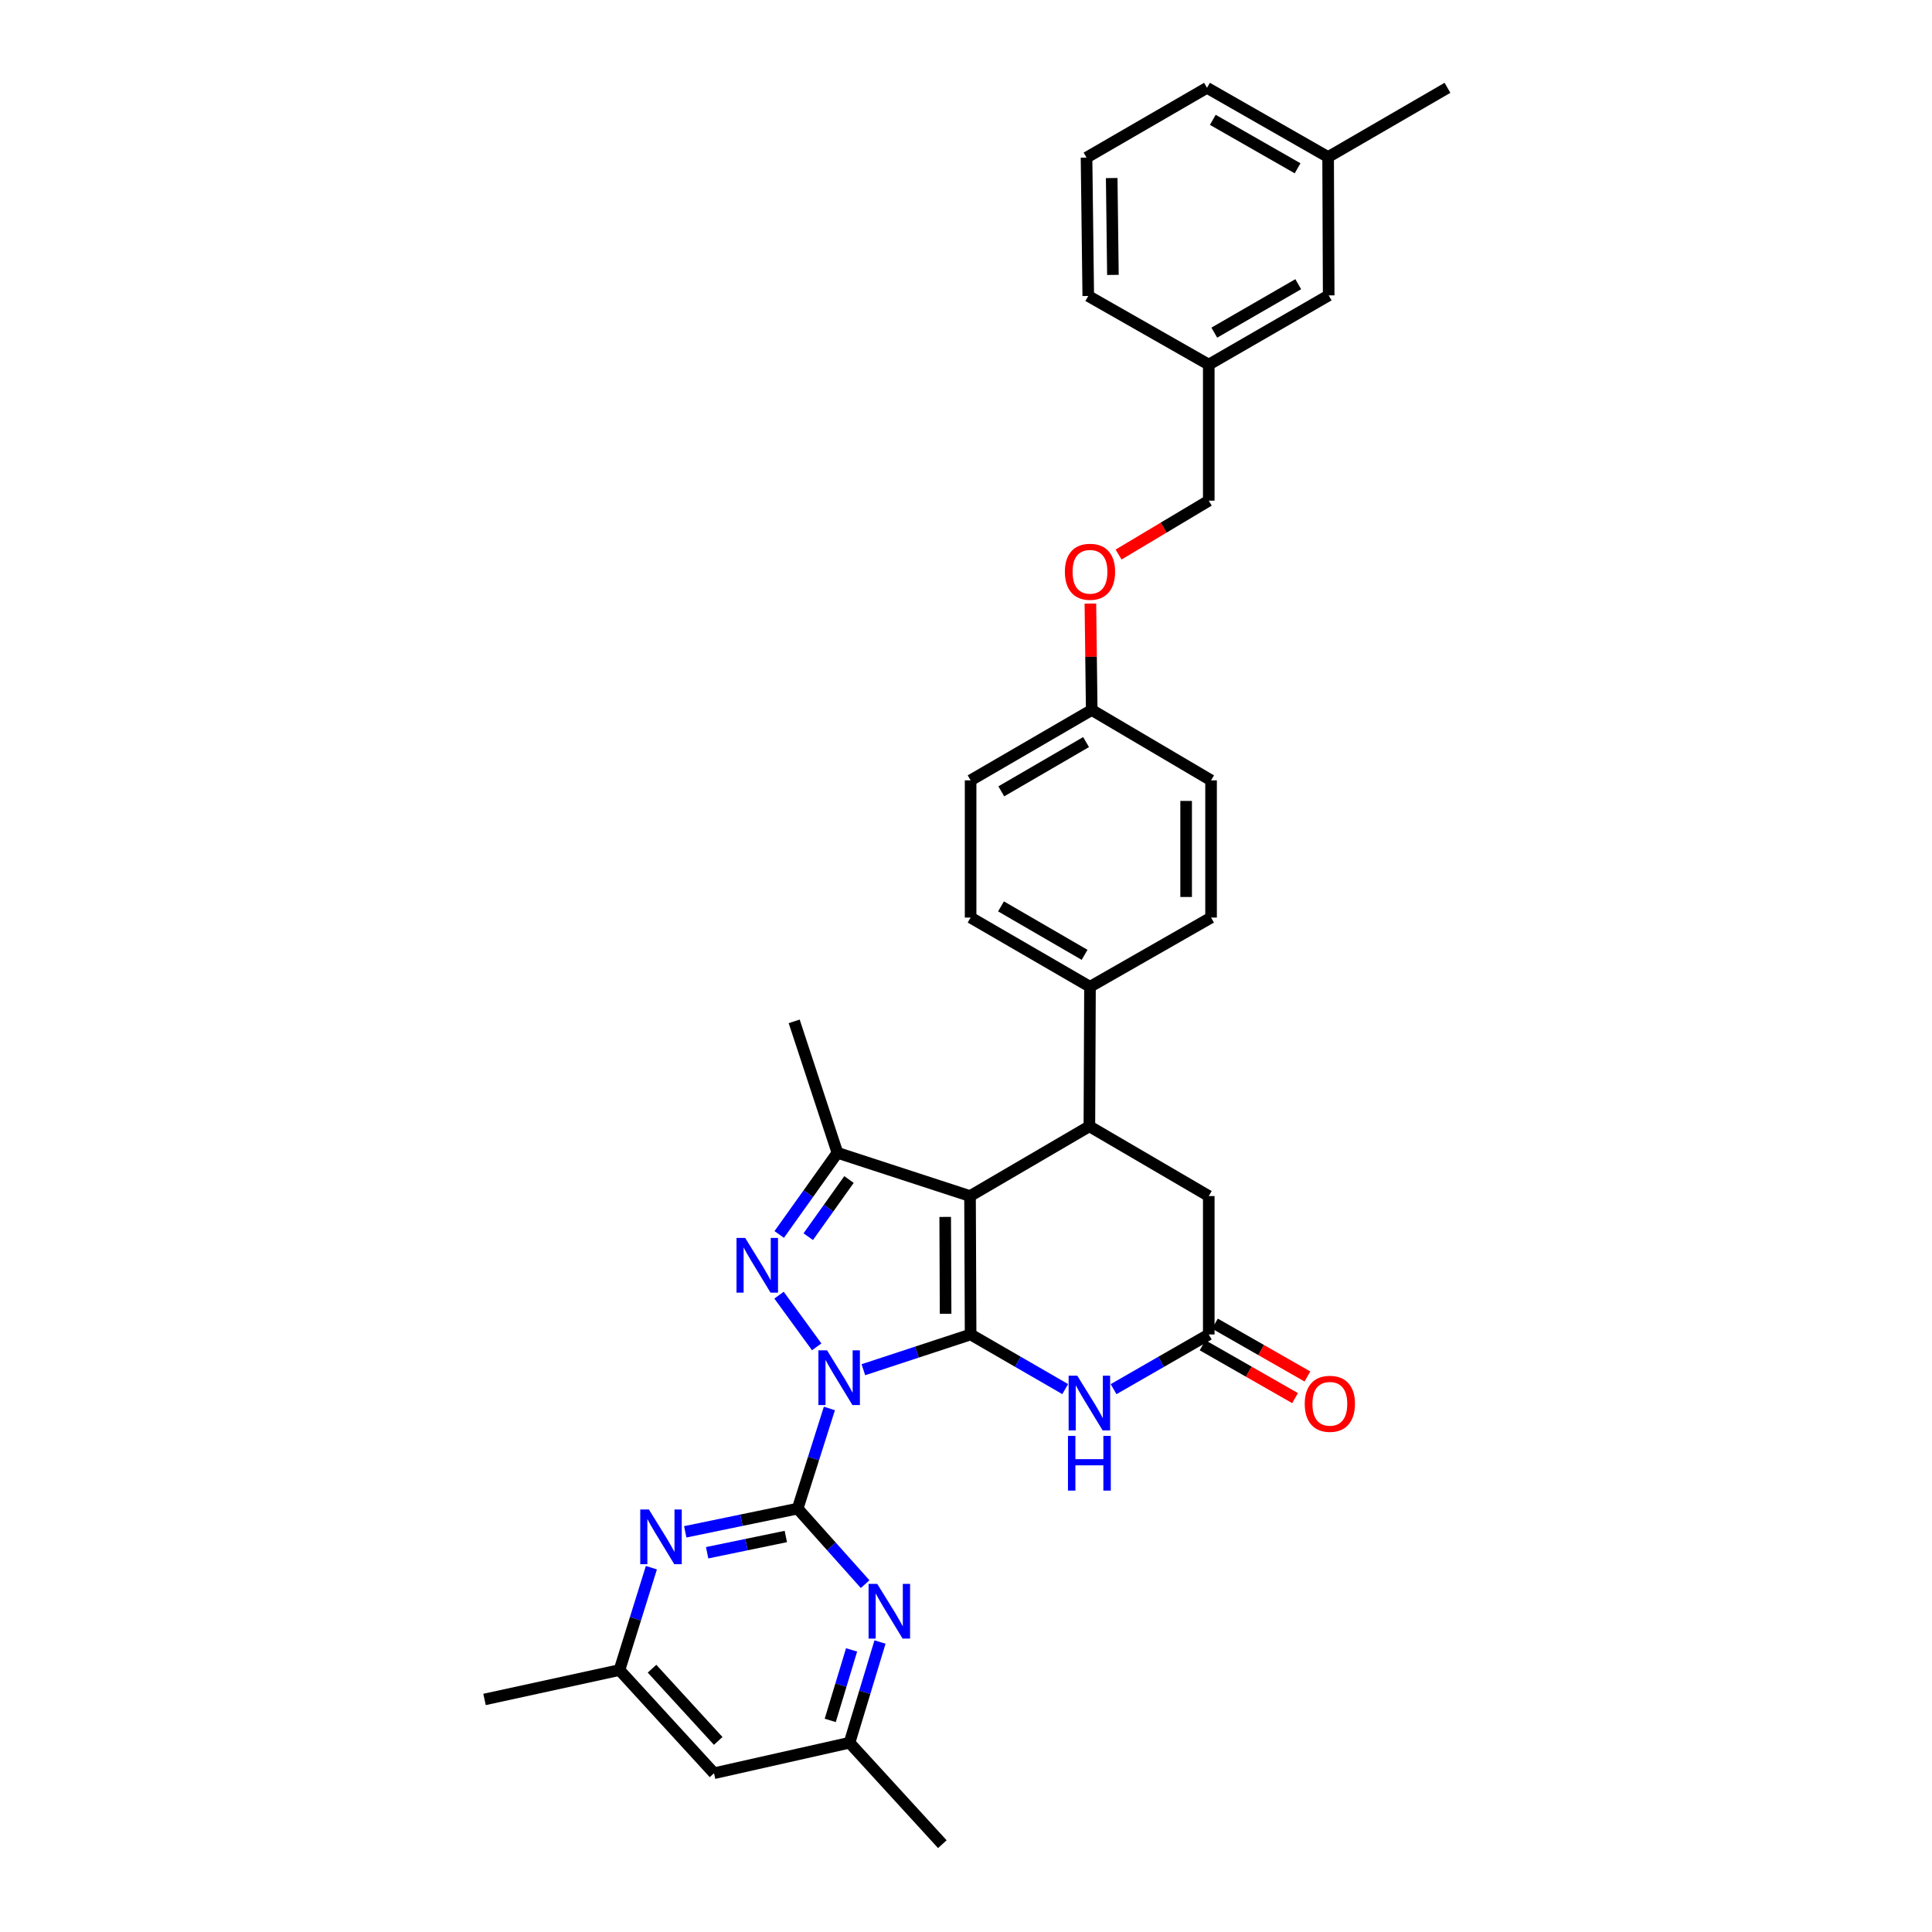 <?xml version='1.0' encoding='iso-8859-1'?>
<svg version='1.1' baseProfile='full'
              xmlns='http://www.w3.org/2000/svg'
                      xmlns:rdkit='http://www.rdkit.org/xml'
                      xmlns:xlink='http://www.w3.org/1999/xlink'
                  xml:space='preserve'
width='1000px' height='1000px' viewBox='0 0 1000 1000'>
<!-- END OF HEADER -->
<rect style='opacity:1.0;fill:#FFFFFF;stroke:none' width='1000' height='1000' x='0' y='0'> </rect>
<path class='bond-0' d='M 446.877,708.963 L 474.631,699.838' style='fill:none;fill-rule:evenodd;stroke:#0000FF;stroke-width:6px;stroke-linecap:butt;stroke-linejoin:miter;stroke-opacity:1' />
<path class='bond-0' d='M 474.631,699.838 L 502.386,690.713' style='fill:none;fill-rule:evenodd;stroke:#000000;stroke-width:6px;stroke-linecap:butt;stroke-linejoin:miter;stroke-opacity:1' />
<path class='bond-2' d='M 422.719,697.123 L 403.226,670.368' style='fill:none;fill-rule:evenodd;stroke:#0000FF;stroke-width:6px;stroke-linecap:butt;stroke-linejoin:miter;stroke-opacity:1' />
<path class='bond-3' d='M 429.293,729.02 L 421.076,754.935' style='fill:none;fill-rule:evenodd;stroke:#0000FF;stroke-width:6px;stroke-linecap:butt;stroke-linejoin:miter;stroke-opacity:1' />
<path class='bond-3' d='M 421.076,754.935 L 412.858,780.85' style='fill:none;fill-rule:evenodd;stroke:#000000;stroke-width:6px;stroke-linecap:butt;stroke-linejoin:miter;stroke-opacity:1' />
<path class='bond-1' d='M 502.386,690.713 L 502.085,619.076' style='fill:none;fill-rule:evenodd;stroke:#000000;stroke-width:6px;stroke-linecap:butt;stroke-linejoin:miter;stroke-opacity:1' />
<path class='bond-1' d='M 489.444,680.022 L 489.233,629.876' style='fill:none;fill-rule:evenodd;stroke:#000000;stroke-width:6px;stroke-linecap:butt;stroke-linejoin:miter;stroke-opacity:1' />
<path class='bond-5' d='M 502.386,690.713 L 526.867,704.854' style='fill:none;fill-rule:evenodd;stroke:#000000;stroke-width:6px;stroke-linecap:butt;stroke-linejoin:miter;stroke-opacity:1' />
<path class='bond-5' d='M 526.867,704.854 L 551.347,718.994' style='fill:none;fill-rule:evenodd;stroke:#0000FF;stroke-width:6px;stroke-linecap:butt;stroke-linejoin:miter;stroke-opacity:1' />
<path class='bond-6' d='M 502.085,619.076 L 563.862,582.972' style='fill:none;fill-rule:evenodd;stroke:#000000;stroke-width:6px;stroke-linecap:butt;stroke-linejoin:miter;stroke-opacity:1' />
<path class='bond-33' d='M 502.085,619.076 L 433.451,596.693' style='fill:none;fill-rule:evenodd;stroke:#000000;stroke-width:6px;stroke-linecap:butt;stroke-linejoin:miter;stroke-opacity:1' />
<path class='bond-4' d='M 403.325,638.955 L 418.388,617.824' style='fill:none;fill-rule:evenodd;stroke:#0000FF;stroke-width:6px;stroke-linecap:butt;stroke-linejoin:miter;stroke-opacity:1' />
<path class='bond-4' d='M 418.388,617.824 L 433.451,596.693' style='fill:none;fill-rule:evenodd;stroke:#000000;stroke-width:6px;stroke-linecap:butt;stroke-linejoin:miter;stroke-opacity:1' />
<path class='bond-4' d='M 418.346,640.102 L 428.89,625.31' style='fill:none;fill-rule:evenodd;stroke:#0000FF;stroke-width:6px;stroke-linecap:butt;stroke-linejoin:miter;stroke-opacity:1' />
<path class='bond-4' d='M 428.89,625.31 L 439.434,610.518' style='fill:none;fill-rule:evenodd;stroke:#000000;stroke-width:6px;stroke-linecap:butt;stroke-linejoin:miter;stroke-opacity:1' />
<path class='bond-7' d='M 412.858,780.85 L 383.768,786.862' style='fill:none;fill-rule:evenodd;stroke:#000000;stroke-width:6px;stroke-linecap:butt;stroke-linejoin:miter;stroke-opacity:1' />
<path class='bond-7' d='M 383.768,786.862 L 354.677,792.874' style='fill:none;fill-rule:evenodd;stroke:#0000FF;stroke-width:6px;stroke-linecap:butt;stroke-linejoin:miter;stroke-opacity:1' />
<path class='bond-7' d='M 406.741,795.283 L 386.378,799.492' style='fill:none;fill-rule:evenodd;stroke:#000000;stroke-width:6px;stroke-linecap:butt;stroke-linejoin:miter;stroke-opacity:1' />
<path class='bond-7' d='M 386.378,799.492 L 366.015,803.7' style='fill:none;fill-rule:evenodd;stroke:#0000FF;stroke-width:6px;stroke-linecap:butt;stroke-linejoin:miter;stroke-opacity:1' />
<path class='bond-8' d='M 412.858,780.85 L 430.325,800.4' style='fill:none;fill-rule:evenodd;stroke:#000000;stroke-width:6px;stroke-linecap:butt;stroke-linejoin:miter;stroke-opacity:1' />
<path class='bond-8' d='M 430.325,800.4 L 447.792,819.95' style='fill:none;fill-rule:evenodd;stroke:#0000FF;stroke-width:6px;stroke-linecap:butt;stroke-linejoin:miter;stroke-opacity:1' />
<path class='bond-21' d='M 433.451,596.693 L 411.067,528.653' style='fill:none;fill-rule:evenodd;stroke:#000000;stroke-width:6px;stroke-linecap:butt;stroke-linejoin:miter;stroke-opacity:1' />
<path class='bond-9' d='M 576.384,719.027 L 601.019,704.87' style='fill:none;fill-rule:evenodd;stroke:#0000FF;stroke-width:6px;stroke-linecap:butt;stroke-linejoin:miter;stroke-opacity:1' />
<path class='bond-9' d='M 601.019,704.87 L 625.654,690.713' style='fill:none;fill-rule:evenodd;stroke:#000000;stroke-width:6px;stroke-linecap:butt;stroke-linejoin:miter;stroke-opacity:1' />
<path class='bond-11' d='M 563.862,582.972 L 564.178,510.755' style='fill:none;fill-rule:evenodd;stroke:#000000;stroke-width:6px;stroke-linecap:butt;stroke-linejoin:miter;stroke-opacity:1' />
<path class='bond-35' d='M 563.862,582.972 L 625.654,619.076' style='fill:none;fill-rule:evenodd;stroke:#000000;stroke-width:6px;stroke-linecap:butt;stroke-linejoin:miter;stroke-opacity:1' />
<path class='bond-12' d='M 337.154,811.432 L 328.896,837.924' style='fill:none;fill-rule:evenodd;stroke:#0000FF;stroke-width:6px;stroke-linecap:butt;stroke-linejoin:miter;stroke-opacity:1' />
<path class='bond-12' d='M 328.896,837.924 L 320.637,864.416' style='fill:none;fill-rule:evenodd;stroke:#000000;stroke-width:6px;stroke-linecap:butt;stroke-linejoin:miter;stroke-opacity:1' />
<path class='bond-13' d='M 455.489,849.902 L 447.601,875.967' style='fill:none;fill-rule:evenodd;stroke:#0000FF;stroke-width:6px;stroke-linecap:butt;stroke-linejoin:miter;stroke-opacity:1' />
<path class='bond-13' d='M 447.601,875.967 L 439.713,902.033' style='fill:none;fill-rule:evenodd;stroke:#000000;stroke-width:6px;stroke-linecap:butt;stroke-linejoin:miter;stroke-opacity:1' />
<path class='bond-13' d='M 440.779,853.986 L 435.257,872.232' style='fill:none;fill-rule:evenodd;stroke:#0000FF;stroke-width:6px;stroke-linecap:butt;stroke-linejoin:miter;stroke-opacity:1' />
<path class='bond-13' d='M 435.257,872.232 L 429.735,890.477' style='fill:none;fill-rule:evenodd;stroke:#000000;stroke-width:6px;stroke-linecap:butt;stroke-linejoin:miter;stroke-opacity:1' />
<path class='bond-10' d='M 625.654,690.713 L 625.654,619.076' style='fill:none;fill-rule:evenodd;stroke:#000000;stroke-width:6px;stroke-linecap:butt;stroke-linejoin:miter;stroke-opacity:1' />
<path class='bond-15' d='M 622.455,696.312 L 646.389,709.988' style='fill:none;fill-rule:evenodd;stroke:#000000;stroke-width:6px;stroke-linecap:butt;stroke-linejoin:miter;stroke-opacity:1' />
<path class='bond-15' d='M 646.389,709.988 L 670.323,723.664' style='fill:none;fill-rule:evenodd;stroke:#FF0000;stroke-width:6px;stroke-linecap:butt;stroke-linejoin:miter;stroke-opacity:1' />
<path class='bond-15' d='M 628.853,685.114 L 652.787,698.79' style='fill:none;fill-rule:evenodd;stroke:#000000;stroke-width:6px;stroke-linecap:butt;stroke-linejoin:miter;stroke-opacity:1' />
<path class='bond-15' d='M 652.787,698.79 L 676.722,712.466' style='fill:none;fill-rule:evenodd;stroke:#FF0000;stroke-width:6px;stroke-linecap:butt;stroke-linejoin:miter;stroke-opacity:1' />
<path class='bond-16' d='M 564.178,510.755 L 502.386,474.929' style='fill:none;fill-rule:evenodd;stroke:#000000;stroke-width:6px;stroke-linecap:butt;stroke-linejoin:miter;stroke-opacity:1' />
<path class='bond-16' d='M 561.378,494.223 L 518.124,469.146' style='fill:none;fill-rule:evenodd;stroke:#000000;stroke-width:6px;stroke-linecap:butt;stroke-linejoin:miter;stroke-opacity:1' />
<path class='bond-17' d='M 564.178,510.755 L 626.843,474.929' style='fill:none;fill-rule:evenodd;stroke:#000000;stroke-width:6px;stroke-linecap:butt;stroke-linejoin:miter;stroke-opacity:1' />
<path class='bond-29' d='M 320.637,864.416 L 250.791,879.635' style='fill:none;fill-rule:evenodd;stroke:#000000;stroke-width:6px;stroke-linecap:butt;stroke-linejoin:miter;stroke-opacity:1' />
<path class='bond-34' d='M 320.637,864.416 L 369.574,917.824' style='fill:none;fill-rule:evenodd;stroke:#000000;stroke-width:6px;stroke-linecap:butt;stroke-linejoin:miter;stroke-opacity:1' />
<path class='bond-34' d='M 337.486,863.714 L 371.742,901.1' style='fill:none;fill-rule:evenodd;stroke:#000000;stroke-width:6px;stroke-linecap:butt;stroke-linejoin:miter;stroke-opacity:1' />
<path class='bond-14' d='M 439.713,902.033 L 369.574,917.824' style='fill:none;fill-rule:evenodd;stroke:#000000;stroke-width:6px;stroke-linecap:butt;stroke-linejoin:miter;stroke-opacity:1' />
<path class='bond-28' d='M 439.713,902.033 L 487.755,954.545' style='fill:none;fill-rule:evenodd;stroke:#000000;stroke-width:6px;stroke-linecap:butt;stroke-linejoin:miter;stroke-opacity:1' />
<path class='bond-25' d='M 502.386,474.929 L 502.386,403.909' style='fill:none;fill-rule:evenodd;stroke:#000000;stroke-width:6px;stroke-linecap:butt;stroke-linejoin:miter;stroke-opacity:1' />
<path class='bond-24' d='M 626.843,474.929 L 626.843,403.909' style='fill:none;fill-rule:evenodd;stroke:#000000;stroke-width:6px;stroke-linecap:butt;stroke-linejoin:miter;stroke-opacity:1' />
<path class='bond-24' d='M 613.946,464.276 L 613.946,414.562' style='fill:none;fill-rule:evenodd;stroke:#000000;stroke-width:6px;stroke-linecap:butt;stroke-linejoin:miter;stroke-opacity:1' />
<path class='bond-18' d='M 564.385,312.418 L 564.729,339.953' style='fill:none;fill-rule:evenodd;stroke:#FF0000;stroke-width:6px;stroke-linecap:butt;stroke-linejoin:miter;stroke-opacity:1' />
<path class='bond-18' d='M 564.729,339.953 L 565.073,367.489' style='fill:none;fill-rule:evenodd;stroke:#000000;stroke-width:6px;stroke-linecap:butt;stroke-linejoin:miter;stroke-opacity:1' />
<path class='bond-22' d='M 578.968,287.032 L 602.311,273.089' style='fill:none;fill-rule:evenodd;stroke:#FF0000;stroke-width:6px;stroke-linecap:butt;stroke-linejoin:miter;stroke-opacity:1' />
<path class='bond-22' d='M 602.311,273.089 L 625.654,259.146' style='fill:none;fill-rule:evenodd;stroke:#000000;stroke-width:6px;stroke-linecap:butt;stroke-linejoin:miter;stroke-opacity:1' />
<path class='bond-19' d='M 565.073,367.489 L 626.843,403.909' style='fill:none;fill-rule:evenodd;stroke:#000000;stroke-width:6px;stroke-linecap:butt;stroke-linejoin:miter;stroke-opacity:1' />
<path class='bond-36' d='M 565.073,367.489 L 502.386,403.909' style='fill:none;fill-rule:evenodd;stroke:#000000;stroke-width:6px;stroke-linecap:butt;stroke-linejoin:miter;stroke-opacity:1' />
<path class='bond-36' d='M 562.149,384.104 L 518.268,409.598' style='fill:none;fill-rule:evenodd;stroke:#000000;stroke-width:6px;stroke-linecap:butt;stroke-linejoin:miter;stroke-opacity:1' />
<path class='bond-20' d='M 687.725,152.895 L 625.654,188.72' style='fill:none;fill-rule:evenodd;stroke:#000000;stroke-width:6px;stroke-linecap:butt;stroke-linejoin:miter;stroke-opacity:1' />
<path class='bond-20' d='M 671.967,147.099 L 628.518,172.176' style='fill:none;fill-rule:evenodd;stroke:#000000;stroke-width:6px;stroke-linecap:butt;stroke-linejoin:miter;stroke-opacity:1' />
<path class='bond-26' d='M 687.725,152.895 L 687.431,81.28' style='fill:none;fill-rule:evenodd;stroke:#000000;stroke-width:6px;stroke-linecap:butt;stroke-linejoin:miter;stroke-opacity:1' />
<path class='bond-23' d='M 625.654,259.146 L 625.654,188.72' style='fill:none;fill-rule:evenodd;stroke:#000000;stroke-width:6px;stroke-linecap:butt;stroke-linejoin:miter;stroke-opacity:1' />
<path class='bond-30' d='M 625.654,188.72 L 563.282,153.196' style='fill:none;fill-rule:evenodd;stroke:#000000;stroke-width:6px;stroke-linecap:butt;stroke-linejoin:miter;stroke-opacity:1' />
<path class='bond-32' d='M 687.431,81.28 L 749.209,45.455' style='fill:none;fill-rule:evenodd;stroke:#000000;stroke-width:6px;stroke-linecap:butt;stroke-linejoin:miter;stroke-opacity:1' />
<path class='bond-37' d='M 687.431,81.28 L 624.744,45.455' style='fill:none;fill-rule:evenodd;stroke:#000000;stroke-width:6px;stroke-linecap:butt;stroke-linejoin:miter;stroke-opacity:1' />
<path class='bond-37' d='M 671.629,87.104 L 627.748,62.026' style='fill:none;fill-rule:evenodd;stroke:#000000;stroke-width:6px;stroke-linecap:butt;stroke-linejoin:miter;stroke-opacity:1' />
<path class='bond-27' d='M 562.386,81.574 L 563.282,153.196' style='fill:none;fill-rule:evenodd;stroke:#000000;stroke-width:6px;stroke-linecap:butt;stroke-linejoin:miter;stroke-opacity:1' />
<path class='bond-27' d='M 575.417,92.156 L 576.044,142.291' style='fill:none;fill-rule:evenodd;stroke:#000000;stroke-width:6px;stroke-linecap:butt;stroke-linejoin:miter;stroke-opacity:1' />
<path class='bond-31' d='M 562.386,81.574 L 624.744,45.455' style='fill:none;fill-rule:evenodd;stroke:#000000;stroke-width:6px;stroke-linecap:butt;stroke-linejoin:miter;stroke-opacity:1' />
<path  class='atom-0' d='M 428.086 698.922
L 437.366 713.922
Q 438.286 715.402, 439.766 718.082
Q 441.246 720.762, 441.326 720.922
L 441.326 698.922
L 445.086 698.922
L 445.086 727.242
L 441.206 727.242
L 431.246 710.842
Q 430.086 708.922, 428.846 706.722
Q 427.646 704.522, 427.286 703.842
L 427.286 727.242
L 423.606 727.242
L 423.606 698.922
L 428.086 698.922
' fill='#0000FF'/>
<path  class='atom-3' d='M 385.698 640.742
L 394.978 655.742
Q 395.898 657.222, 397.378 659.902
Q 398.858 662.582, 398.938 662.742
L 398.938 640.742
L 402.698 640.742
L 402.698 669.062
L 398.818 669.062
L 388.858 652.662
Q 387.698 650.742, 386.458 648.542
Q 385.258 646.342, 384.898 645.662
L 384.898 669.062
L 381.218 669.062
L 381.218 640.742
L 385.698 640.742
' fill='#0000FF'/>
<path  class='atom-6' d='M 557.602 712.063
L 566.882 727.063
Q 567.802 728.543, 569.282 731.223
Q 570.762 733.903, 570.842 734.063
L 570.842 712.063
L 574.602 712.063
L 574.602 740.383
L 570.722 740.383
L 560.762 723.983
Q 559.602 722.063, 558.362 719.863
Q 557.162 717.663, 556.802 716.983
L 556.802 740.383
L 553.122 740.383
L 553.122 712.063
L 557.602 712.063
' fill='#0000FF'/>
<path  class='atom-6' d='M 552.782 743.215
L 556.622 743.215
L 556.622 755.255
L 571.102 755.255
L 571.102 743.215
L 574.942 743.215
L 574.942 771.535
L 571.102 771.535
L 571.102 758.455
L 556.622 758.455
L 556.622 771.535
L 552.782 771.535
L 552.782 743.215
' fill='#0000FF'/>
<path  class='atom-8' d='M 335.872 781.306
L 345.152 796.306
Q 346.072 797.786, 347.552 800.466
Q 349.032 803.146, 349.112 803.306
L 349.112 781.306
L 352.872 781.306
L 352.872 809.626
L 348.992 809.626
L 339.032 793.226
Q 337.872 791.306, 336.632 789.106
Q 335.432 786.906, 335.072 786.226
L 335.072 809.626
L 331.392 809.626
L 331.392 781.306
L 335.872 781.306
' fill='#0000FF'/>
<path  class='atom-9' d='M 454.053 819.804
L 463.333 834.804
Q 464.253 836.284, 465.733 838.964
Q 467.213 841.644, 467.293 841.804
L 467.293 819.804
L 471.053 819.804
L 471.053 848.124
L 467.173 848.124
L 457.213 831.724
Q 456.053 829.804, 454.813 827.604
Q 453.613 825.404, 453.253 824.724
L 453.253 848.124
L 449.573 848.124
L 449.573 819.804
L 454.053 819.804
' fill='#0000FF'/>
<path  class='atom-16' d='M 675.327 726.604
Q 675.327 719.804, 678.687 716.004
Q 682.047 712.204, 688.327 712.204
Q 694.607 712.204, 697.967 716.004
Q 701.327 719.804, 701.327 726.604
Q 701.327 733.484, 697.927 737.404
Q 694.527 741.284, 688.327 741.284
Q 682.087 741.284, 678.687 737.404
Q 675.327 733.524, 675.327 726.604
M 688.327 738.084
Q 692.647 738.084, 694.967 735.204
Q 697.327 732.284, 697.327 726.604
Q 697.327 721.044, 694.967 718.244
Q 692.647 715.404, 688.327 715.404
Q 684.007 715.404, 681.647 718.204
Q 679.327 721.004, 679.327 726.604
Q 679.327 732.324, 681.647 735.204
Q 684.007 738.084, 688.327 738.084
' fill='#FF0000'/>
<path  class='atom-19' d='M 551.178 295.947
Q 551.178 289.147, 554.538 285.347
Q 557.898 281.547, 564.178 281.547
Q 570.458 281.547, 573.818 285.347
Q 577.178 289.147, 577.178 295.947
Q 577.178 302.827, 573.778 306.747
Q 570.378 310.627, 564.178 310.627
Q 557.938 310.627, 554.538 306.747
Q 551.178 302.867, 551.178 295.947
M 564.178 307.427
Q 568.498 307.427, 570.818 304.547
Q 573.178 301.627, 573.178 295.947
Q 573.178 290.387, 570.818 287.587
Q 568.498 284.747, 564.178 284.747
Q 559.858 284.747, 557.498 287.547
Q 555.178 290.347, 555.178 295.947
Q 555.178 301.667, 557.498 304.547
Q 559.858 307.427, 564.178 307.427
' fill='#FF0000'/>
</svg>
